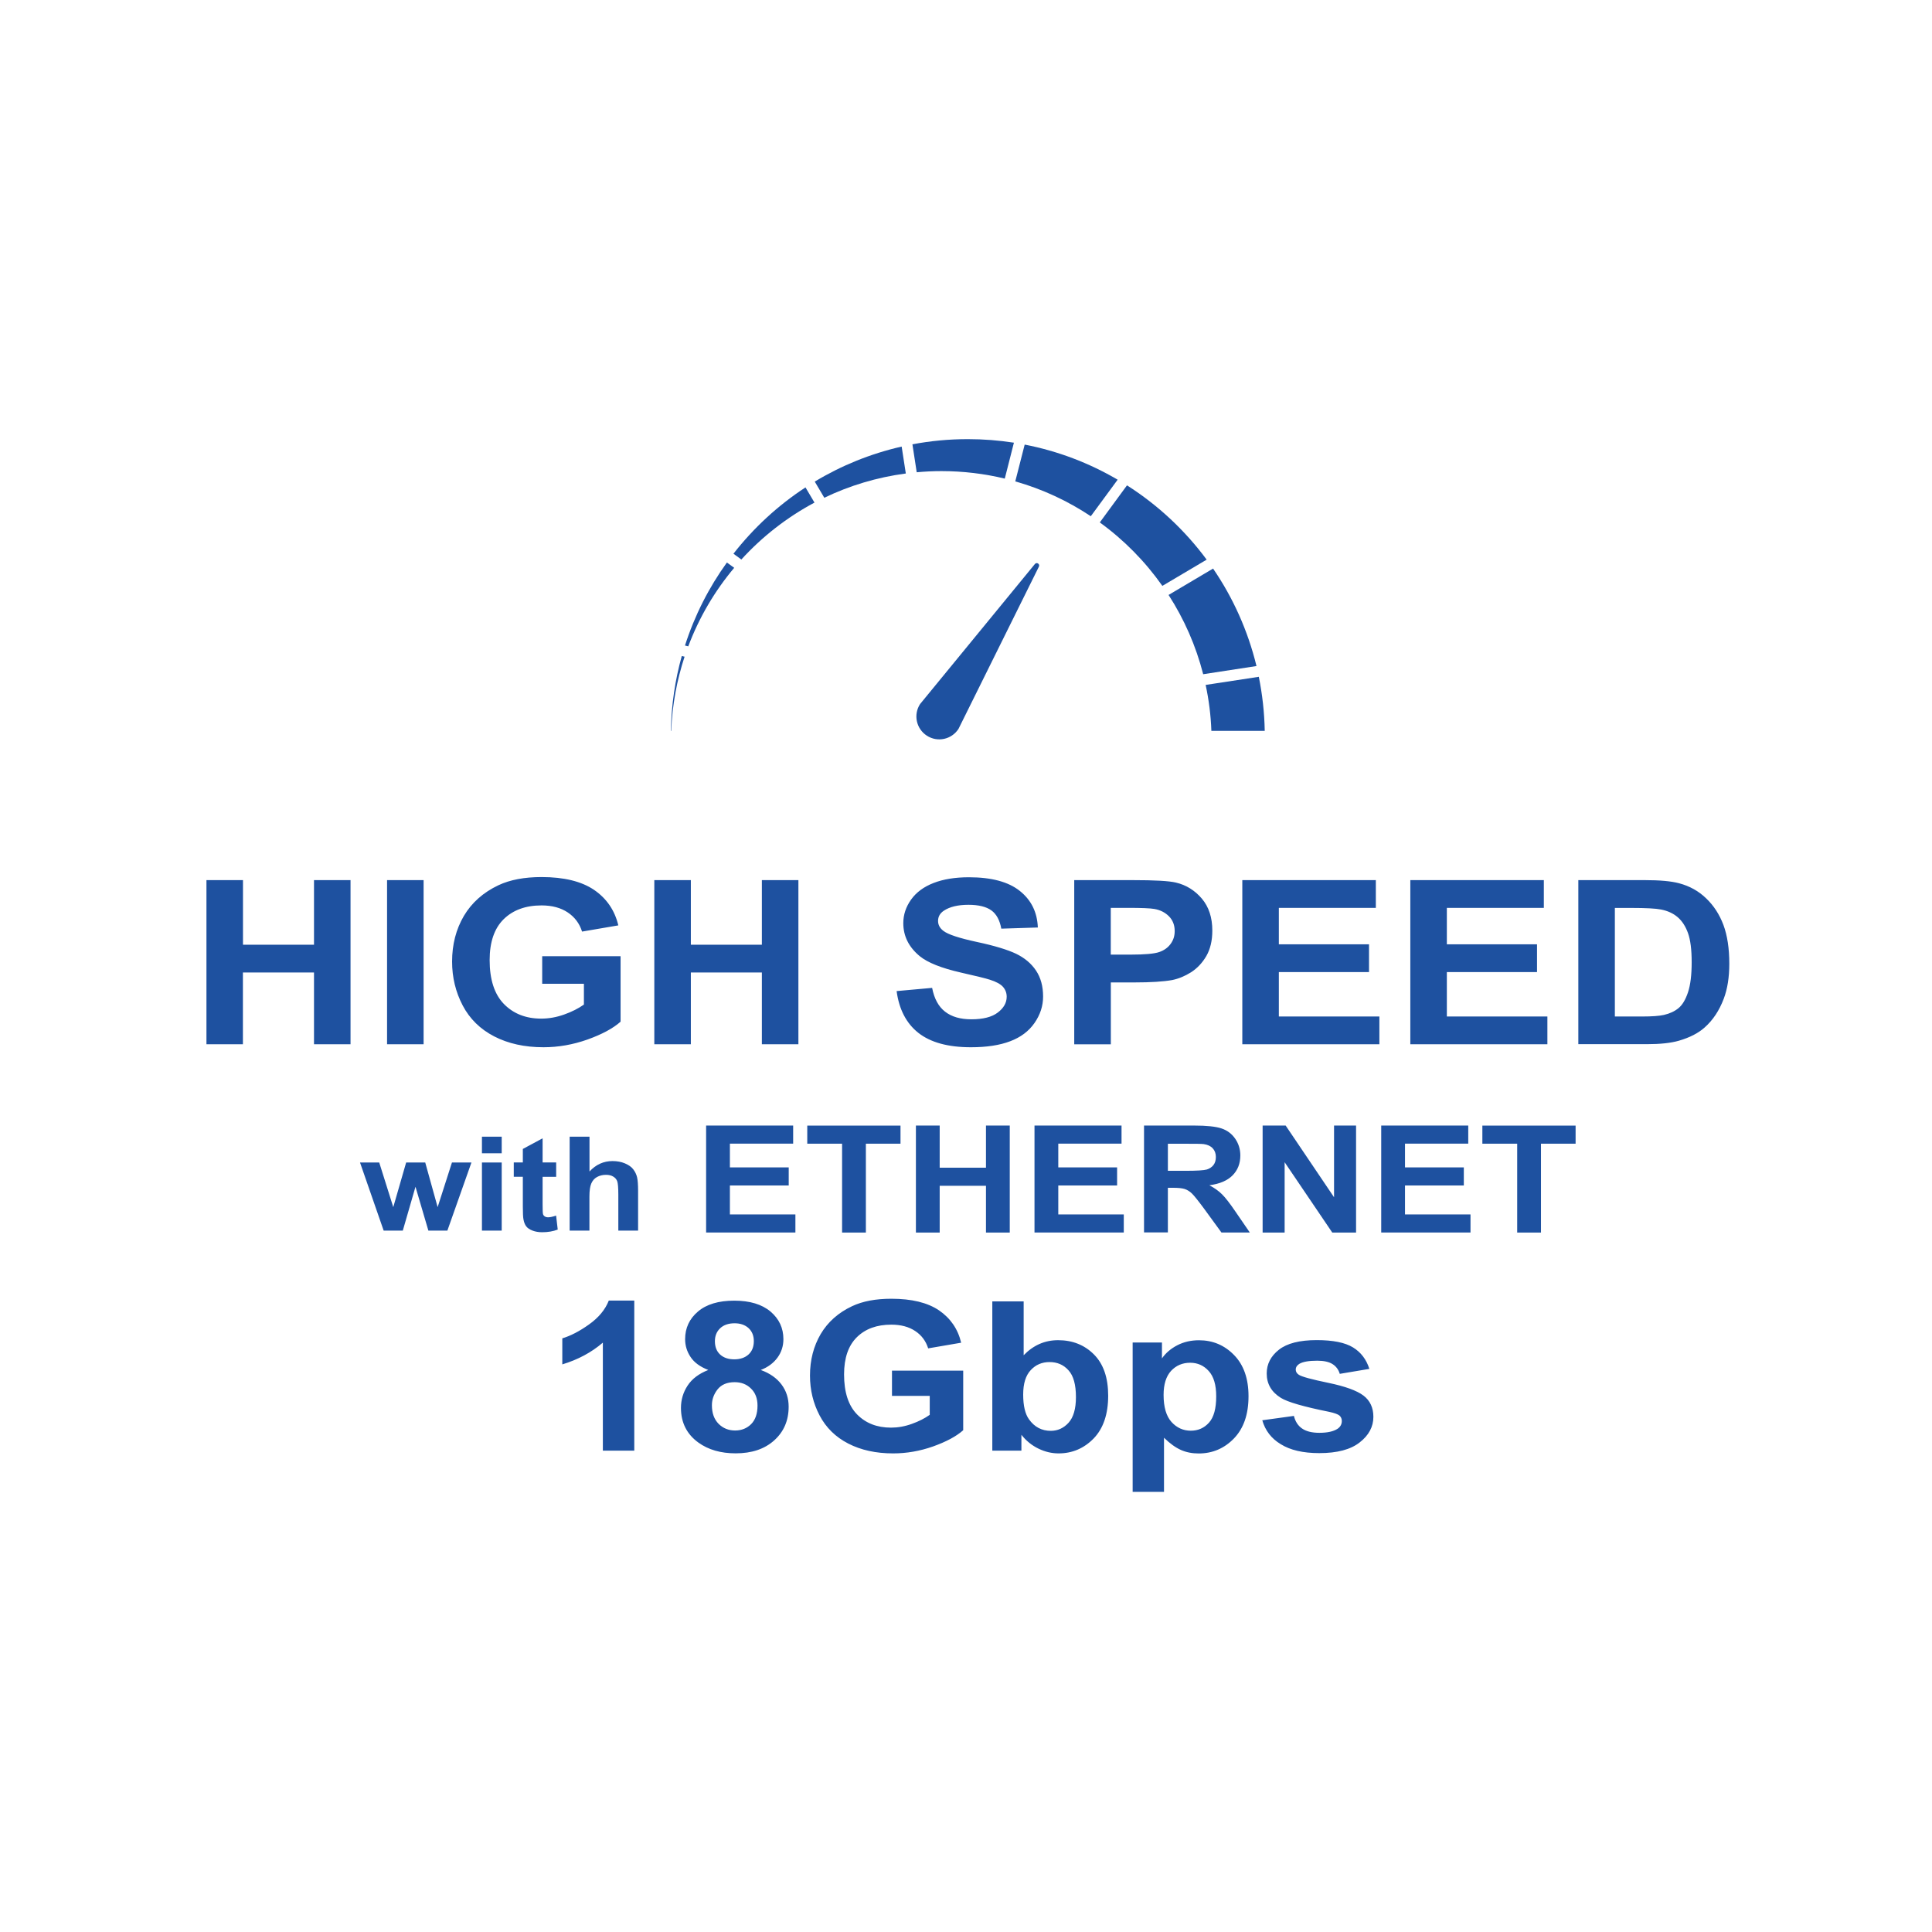 <svg xmlns="http://www.w3.org/2000/svg" xmlns:xlink="http://www.w3.org/1999/xlink" id="Camada_1" x="0px" y="0px" viewBox="0 0 283.46 283.46" style="enable-background:new 0 0 283.46 283.46;" xml:space="preserve">
<style type="text/css">
	.st0{clip-path:url(#SVGID_00000094613192920112007330000002963747217672300185_);fill:#1E51A0;}
</style>
<g>
	<g>
		<defs>
			<rect id="SVGID_1_" x="-0.46" y="-0.08" width="283.46" height="283.46"></rect>
		</defs>
		<clipPath id="SVGID_00000140696998224461782750000011827164567676135570_">
			<use xlink:href="#SVGID_1_" style="overflow:visible;"></use>
		</clipPath>
		<path style="clip-path:url(#SVGID_00000140696998224461782750000011827164567676135570_);fill:#1E51A0;" d="M236.93,133.2v15.94    h3.97c1.49,0,2.56-0.08,3.22-0.23c0.87-0.2,1.58-0.53,2.15-1c0.57-0.47,1.03-1.24,1.39-2.32c0.36-1.08,0.54-2.55,0.54-4.41    c0-1.86-0.18-3.28-0.54-4.28c-0.36-1-0.86-1.77-1.51-2.33c-0.65-0.56-1.47-0.94-2.46-1.13c-0.74-0.15-2.2-0.23-4.37-0.23H236.93z     M231.57,129.13h9.75c2.2,0,3.87,0.15,5.03,0.46c1.55,0.41,2.88,1.15,3.98,2.22c1.11,1.06,1.95,2.36,2.53,3.9    c0.57,1.54,0.86,3.44,0.86,5.69c0,1.98-0.27,3.69-0.81,5.12c-0.66,1.75-1.6,3.17-2.83,4.25c-0.92,0.82-2.17,1.46-3.75,1.92    c-1.18,0.34-2.75,0.51-4.72,0.51h-10.04V129.13z M206.92,153.21v-24.08h19.59v4.07h-14.23v5.35h13.23v4.07h-13.23v6.52h14.75v4.07    H206.92z M182.27,153.21v-24.08h19.59v4.07h-14.23v5.35h13.23v4.07h-13.23v6.52h14.75v4.07H182.27z M162.97,133.2v6.86h2.91    c2.1,0,3.5-0.13,4.21-0.38c0.71-0.25,1.26-0.64,1.66-1.19c0.4-0.54,0.6-1.16,0.6-1.88c0-0.88-0.28-1.6-0.84-2.17    c-0.57-0.57-1.28-0.93-2.14-1.08c-0.63-0.11-1.91-0.16-3.83-0.16H162.97z M157.61,153.21v-24.08h8.57c3.25,0,5.36,0.12,6.35,0.36    c1.52,0.36,2.78,1.15,3.81,2.36c1.02,1.21,1.53,2.77,1.53,4.69c0,1.48-0.3,2.72-0.88,3.73c-0.59,1.01-1.34,1.8-2.24,2.38    c-0.91,0.57-1.83,0.95-2.77,1.14c-1.27,0.23-3.12,0.35-5.53,0.35h-3.47v9.08H157.61z M131.55,145.41l5.21-0.47    c0.31,1.59,0.94,2.75,1.9,3.49c0.96,0.75,2.24,1.12,3.86,1.12c1.71,0,3.01-0.33,3.87-0.99c0.87-0.66,1.31-1.43,1.31-2.32    c0-0.57-0.19-1.05-0.55-1.46c-0.36-0.4-1-0.75-1.92-1.04c-0.62-0.2-2.04-0.55-4.26-1.05c-2.85-0.65-4.85-1.45-6.01-2.39    c-1.62-1.33-2.43-2.95-2.43-4.86c0-1.23,0.38-2.38,1.14-3.45c0.76-1.07,1.86-1.88,3.3-2.44c1.44-0.56,3.16-0.84,5.19-0.84    c3.31,0,5.8,0.67,7.47,2.01c1.68,1.34,2.55,3.12,2.64,5.36l-5.36,0.17c-0.23-1.24-0.71-2.14-1.46-2.68    c-0.75-0.54-1.87-0.82-3.36-0.82c-1.54,0-2.75,0.29-3.62,0.87c-0.56,0.38-0.84,0.87-0.84,1.5c0,0.57,0.26,1.06,0.79,1.46    c0.67,0.52,2.3,1.06,4.9,1.62c2.59,0.55,4.51,1.14,5.75,1.73c1.24,0.6,2.22,1.41,2.92,2.45c0.7,1.04,1.05,2.31,1.05,3.83    c0,1.38-0.42,2.67-1.26,3.88c-0.84,1.21-2.03,2.1-3.57,2.68c-1.54,0.59-3.46,0.88-5.76,0.88c-3.35,0-5.91-0.7-7.71-2.11    C132.97,150.14,131.91,148.09,131.55,145.41z M96,153.21v-24.08h5.36v9.48h10.42v-9.48h5.36v24.08h-5.36v-10.53h-10.42v10.53H96z     M79.55,144.36v-4.07h11.5v9.61c-1.11,0.99-2.74,1.86-4.86,2.62c-2.12,0.75-4.27,1.13-6.45,1.13c-2.77,0-5.17-0.53-7.23-1.59    c-2.05-1.06-3.6-2.58-4.63-4.55c-1.03-1.97-1.55-4.11-1.55-6.43c0-2.51,0.58-4.74,1.73-6.7c1.16-1.95,2.85-3.45,5.07-4.5    c1.7-0.8,3.81-1.2,6.33-1.2c3.28,0,5.85,0.63,7.7,1.88c1.84,1.26,3.03,2.99,3.56,5.21l-5.32,0.91c-0.37-1.18-1.07-2.12-2.1-2.81    c-1.02-0.68-2.3-1.03-3.84-1.03c-2.33,0-4.18,0.67-5.56,2.02c-1.37,1.35-2.06,3.35-2.06,6c0,2.86,0.7,5.01,2.09,6.44    c1.4,1.43,3.22,2.15,5.48,2.15c1.11,0,2.24-0.2,3.36-0.6c1.13-0.4,2.09-0.89,2.9-1.46v-3.05H79.55z M56.79,153.21v-24.08h5.36    v24.08H56.79z M30.29,153.21v-24.08h5.36v9.48h10.42v-9.48h5.36v24.08h-5.36v-10.53H35.64v10.53H30.29z"></path>
		<path style="clip-path:url(#SVGID_00000140696998224461782750000011827164567676135570_);fill:#1E51A0;" d="M222.6,180.84v-13.04    h-5.11v-2.65h13.68v2.65h-5.08v13.04H222.6z M202.65,180.84v-15.7h12.77v2.65h-9.28v3.49h8.63v2.65h-8.63v4.25h9.61v2.65H202.65z     M185.25,180.84v-15.7h3.38l7.1,10.52v-10.52h3.23v15.7h-3.49l-6.99-10.32v10.32H185.25z M171.35,171.78h2.58    c1.67,0,2.71-0.07,3.13-0.19c0.41-0.13,0.74-0.35,0.98-0.66c0.24-0.31,0.35-0.71,0.35-1.18c0-0.53-0.16-0.95-0.47-1.28    c-0.31-0.33-0.75-0.53-1.31-0.61c-0.28-0.04-1.13-0.05-2.54-0.05h-2.72V171.78z M167.85,180.84v-15.7h7.34    c1.84,0,3.18,0.14,4.02,0.42c0.84,0.28,1.51,0.78,2.01,1.5c0.5,0.72,0.76,1.55,0.76,2.47c0,1.18-0.38,2.15-1.14,2.92    c-0.76,0.77-1.89,1.25-3.4,1.45c0.75,0.4,1.37,0.84,1.85,1.32c0.49,0.48,1.15,1.33,1.98,2.55l2.1,3.06h-4.16l-2.5-3.43    c-0.9-1.22-1.51-1.98-1.84-2.3c-0.33-0.31-0.68-0.53-1.05-0.65c-0.37-0.12-0.96-0.18-1.76-0.18h-0.71v6.55H167.85z M151.78,180.84    v-15.7h12.77v2.65h-9.28v3.49h8.63v2.65h-8.63v4.25h9.61v2.65H151.78z M134.38,180.84v-15.7h3.49v6.18h6.79v-6.18h3.49v15.7h-3.49    v-6.86h-6.79v6.86H134.38z M123.55,180.84v-13.04h-5.11v-2.65h13.68v2.65h-5.08v13.04H123.55z M103.6,180.84v-15.7h12.77v2.65    h-9.28v3.49h8.63v2.65h-8.63v4.25h9.61v2.65H103.6z"></path>
		<path style="clip-path:url(#SVGID_00000140696998224461782750000011827164567676135570_);fill:#1E51A0;" d="M86.49,166.77v5.11    c0.94-1.02,2.07-1.53,3.38-1.53c0.67,0,1.28,0.11,1.82,0.34c0.54,0.23,0.95,0.51,1.22,0.87c0.27,0.35,0.46,0.74,0.56,1.16    c0.1,0.43,0.15,1.09,0.15,1.98v5.85h-2.9v-5.27c0-1.05-0.06-1.71-0.17-1.99c-0.11-0.28-0.31-0.51-0.59-0.67    c-0.28-0.17-0.63-0.25-1.06-0.25c-0.49,0-0.92,0.11-1.31,0.32c-0.38,0.21-0.66,0.53-0.84,0.96c-0.18,0.43-0.27,1.06-0.27,1.9v5    h-2.9v-13.78H86.49z M81.6,170.56v2.1h-1.99v4.04c0,0.82,0.02,1.3,0.06,1.43c0.04,0.14,0.12,0.25,0.26,0.34    c0.13,0.09,0.3,0.13,0.49,0.13c0.27,0,0.66-0.08,1.17-0.25l0.24,2.05c-0.67,0.26-1.44,0.39-2.29,0.39c-0.52,0-0.99-0.08-1.41-0.24    c-0.42-0.16-0.73-0.37-0.92-0.62c-0.2-0.26-0.33-0.6-0.41-1.04c-0.06-0.31-0.09-0.93-0.09-1.87v-4.37h-1.33v-2.1h1.33v-1.98    l2.9-1.56v3.54H81.6z M70.71,180.55v-9.99h2.9v9.99H70.71z M70.71,169.21v-2.44h2.9v2.44H70.71z M56.29,180.55l-3.47-9.99h2.82    l2.06,6.55l1.89-6.55h2.8l1.82,6.55l2.1-6.55h2.86l-3.53,9.99h-2.79l-1.89-6.43l-1.86,6.43H56.29z"></path>
		<path style="clip-path:url(#SVGID_00000140696998224461782750000011827164567676135570_);fill:#1E51A0;" d="M150.34,65.23    l-1.38,5.4c3.99,1.13,7.71,2.87,11.08,5.11l3.94-5.36C159.82,67.94,155.23,66.18,150.34,65.23"></path>
		<path style="clip-path:url(#SVGID_00000140696998224461782750000011827164567676135570_);fill:#1E51A0;" d="M161.36,76.65    c3.55,2.57,6.65,5.72,9.18,9.31l6.5-3.85c-3.19-4.31-7.15-8.01-11.69-10.9L161.36,76.65z"></path>
		<path style="clip-path:url(#SVGID_00000140696998224461782750000011827164567676135570_);fill:#1E51A0;" d="M177.98,83.42    l-6.53,3.87c2.28,3.53,4.01,7.45,5.08,11.63l7.82-1.2C183.09,92.53,180.91,87.7,177.98,83.42"></path>
		<path style="clip-path:url(#SVGID_00000140696998224461782750000011827164567676135570_);fill:#1E51A0;" d="M100.44,96.35    l-0.41-0.1c-0.98,3.5-1.53,7.18-1.6,10.98h0.05C98.63,103.44,99.31,99.79,100.44,96.35"></path>
		<path style="clip-path:url(#SVGID_00000140696998224461782750000011827164567676135570_);fill:#1E51A0;" d="M177.73,107.23h7.83    c-0.05-2.71-0.35-5.36-0.87-7.93l-7.8,1.19C177.36,102.67,177.65,104.93,177.73,107.23"></path>
		<path style="clip-path:url(#SVGID_00000140696998224461782750000011827164567676135570_);fill:#1E51A0;" d="M106.65,82.53    c-2.65,3.67-4.74,7.78-6.15,12.18l0.48,0.12c1.59-4.23,3.88-8.12,6.74-11.52L106.65,82.53z"></path>
		<path style="clip-path:url(#SVGID_00000140696998224461782750000011827164567676135570_);fill:#1E51A0;" d="M148.76,64.95    c-2.2-0.34-4.46-0.52-6.76-0.52c-2.78,0-5.5,0.26-8.13,0.76l0.63,4.1c1.19-0.11,2.4-0.17,3.62-0.17c3.2,0,6.32,0.38,9.3,1.1    L148.76,64.95z"></path>
		<path style="clip-path:url(#SVGID_00000140696998224461782750000011827164567676135570_);fill:#1E51A0;" d="M132.29,65.52    c-4.56,1.04-8.86,2.79-12.75,5.14l1.4,2.37c3.7-1.78,7.72-3,11.96-3.56L132.29,65.52z"></path>
		<path style="clip-path:url(#SVGID_00000140696998224461782750000011827164567676135570_);fill:#1E51A0;" d="M118.18,71.51    c-4.04,2.64-7.61,5.94-10.57,9.73l1.16,0.85c3.06-3.36,6.69-6.19,10.73-8.35L118.18,71.51z"></path>
		<path style="clip-path:url(#SVGID_00000140696998224461782750000011827164567676135570_);fill:#1E51A0;" d="M151.84,82.75    l-16.85,20.55c-1.01,1.56-0.56,3.63,1,4.64c1.56,1.01,3.63,0.56,4.64-1l11.8-23.81C152.61,82.75,152.1,82.43,151.84,82.75"></path>
		<path style="clip-path:url(#SVGID_00000140696998224461782750000011827164567676135570_);fill:#1E51A0;" d="M185.2,208.38    l4.64-0.64c0.2,0.81,0.59,1.43,1.2,1.85c0.6,0.42,1.45,0.63,2.53,0.63c1.19,0,2.09-0.2,2.69-0.6c0.4-0.28,0.61-0.66,0.61-1.13    c0-0.32-0.11-0.58-0.33-0.79c-0.23-0.2-0.75-0.39-1.54-0.56c-3.73-0.75-6.08-1.43-7.08-2.05c-1.38-0.86-2.07-2.05-2.07-3.58    c0-1.38,0.6-2.54,1.79-3.48c1.19-0.94,3.04-1.41,5.55-1.41c2.39,0,4.16,0.36,5.32,1.07c1.16,0.71,1.96,1.76,2.4,3.15l-4.34,0.73    c-0.18-0.62-0.54-1.1-1.06-1.43c-0.52-0.33-1.27-0.5-2.24-0.5c-1.22,0-2.1,0.15-2.63,0.46c-0.35,0.22-0.53,0.5-0.53,0.85    c0,0.3,0.15,0.56,0.46,0.76c0.42,0.28,1.86,0.67,4.32,1.18c2.46,0.51,4.18,1.13,5.16,1.87c0.97,0.74,1.45,1.79,1.45,3.12    c0,1.45-0.67,2.71-2.01,3.75c-1.33,1.05-3.31,1.57-5.93,1.57c-2.38,0-4.26-0.44-5.65-1.31    C186.53,211.06,185.63,209.88,185.2,208.38 M170.72,204.66c0,1.79,0.39,3.11,1.16,3.97c0.77,0.85,1.72,1.28,2.83,1.28    c1.07,0,1.96-0.39,2.67-1.18c0.71-0.79,1.06-2.07,1.06-3.86c0-1.67-0.36-2.91-1.1-3.72c-0.73-0.81-1.64-1.21-2.72-1.21    c-1.13,0-2.06,0.4-2.8,1.19C171.09,201.93,170.72,203.1,170.72,204.66z M166.18,196.97h4.3v2.33c0.56-0.8,1.31-1.44,2.26-1.93    c0.95-0.49,2.01-0.73,3.17-0.73c2.02,0,3.74,0.72,5.15,2.17c1.41,1.44,2.12,3.46,2.12,6.04c0,2.66-0.71,4.71-2.13,6.19    c-1.42,1.47-3.15,2.21-5.18,2.21c-0.96,0-1.84-0.17-2.62-0.52c-0.78-0.35-1.61-0.94-2.47-1.79v7.94h-4.6V196.97z M150.12,204.6    c0,1.65,0.29,2.87,0.86,3.65c0.8,1.12,1.86,1.68,3.19,1.68c1.02,0,1.89-0.4,2.61-1.19c0.72-0.8,1.08-2.05,1.08-3.76    c0-1.82-0.36-3.13-1.09-3.93c-0.72-0.81-1.65-1.21-2.78-1.21c-1.11,0-2.03,0.39-2.76,1.18C150.49,201.81,150.12,203,150.12,204.6z     M145.59,212.84v-21.9h4.6v7.9c1.42-1.47,3.1-2.21,5.05-2.21c2.12,0,3.88,0.7,5.27,2.1c1.39,1.4,2.08,3.41,2.08,6.04    c0,2.71-0.71,4.8-2.12,6.27c-1.42,1.46-3.14,2.2-5.16,2.2c-1,0-1.98-0.23-2.95-0.7c-0.97-0.47-1.8-1.14-2.5-2.03v2.33H145.59z     M130.87,204.8v-3.7h10.45v8.74c-1.01,0.9-2.49,1.69-4.42,2.38c-1.93,0.68-3.88,1.02-5.86,1.02c-2.52,0-4.71-0.48-6.58-1.44    c-1.87-0.96-3.27-2.34-4.21-4.13c-0.94-1.79-1.41-3.74-1.41-5.85c0-2.28,0.53-4.31,1.57-6.09c1.05-1.77,2.59-3.14,4.61-4.09    c1.55-0.73,3.46-1.09,5.76-1.09c2.99,0,5.32,0.57,7,1.71c1.67,1.15,2.76,2.72,3.24,4.74l-4.84,0.83    c-0.34-1.08-0.97-1.93-1.91-2.55c-0.93-0.62-2.1-0.93-3.5-0.93c-2.12,0-3.8,0.61-5.05,1.84c-1.25,1.23-1.88,3.05-1.88,5.46    c0,2.6,0.63,4.56,1.9,5.86c1.27,1.3,2.93,1.95,4.99,1.95c1.01,0,2.03-0.18,3.05-0.55c1.02-0.36,1.9-0.81,2.63-1.33v-2.78H130.87z     M104.45,206.17c0,1.17,0.33,2.07,0.98,2.73c0.65,0.65,1.46,0.98,2.42,0.98c0.95,0,1.74-0.32,2.36-0.94    c0.62-0.63,0.93-1.53,0.93-2.72c0-1.03-0.31-1.87-0.95-2.49c-0.63-0.63-1.43-0.94-2.4-0.94c-1.13,0-1.96,0.36-2.52,1.07    C104.72,204.57,104.45,205.34,104.45,206.17z M104.89,196.78c0,0.84,0.26,1.49,0.77,1.96c0.52,0.47,1.21,0.7,2.07,0.7    c0.87,0,1.57-0.24,2.09-0.71c0.52-0.47,0.78-1.13,0.78-1.97c0-0.79-0.26-1.42-0.77-1.9c-0.52-0.47-1.2-0.71-2.05-0.71    c-0.89,0-1.59,0.24-2.11,0.72C105.15,195.36,104.89,195.99,104.89,196.78z M103.92,201c-1.19-0.46-2.06-1.09-2.59-1.89    c-0.54-0.8-0.81-1.68-0.81-2.63c0-1.64,0.63-2.99,1.88-4.05c1.25-1.07,3.03-1.6,5.33-1.6c2.29,0,4.06,0.54,5.32,1.6    c1.26,1.07,1.89,2.42,1.89,4.05c0,1.01-0.29,1.92-0.87,2.71c-0.58,0.79-1.39,1.4-2.45,1.81c1.34,0.49,2.35,1.2,3.05,2.14    c0.7,0.94,1.04,2.02,1.04,3.25c0,2.03-0.71,3.67-2.12,4.94c-1.41,1.27-3.29,1.9-5.65,1.9c-2.18,0-4-0.52-5.46-1.57    c-1.71-1.23-2.57-2.94-2.57-5.09c0-1.19,0.32-2.28,0.97-3.27C101.52,202.31,102.54,201.54,103.92,201z M93.05,212.84h-4.6v-15.85    c-1.68,1.44-3.66,2.5-5.95,3.19v-3.82c1.2-0.36,2.51-1.03,3.92-2.04c1.41-1,2.38-2.17,2.9-3.5h3.74V212.84z"></path>
	</g>
</g>
</svg>